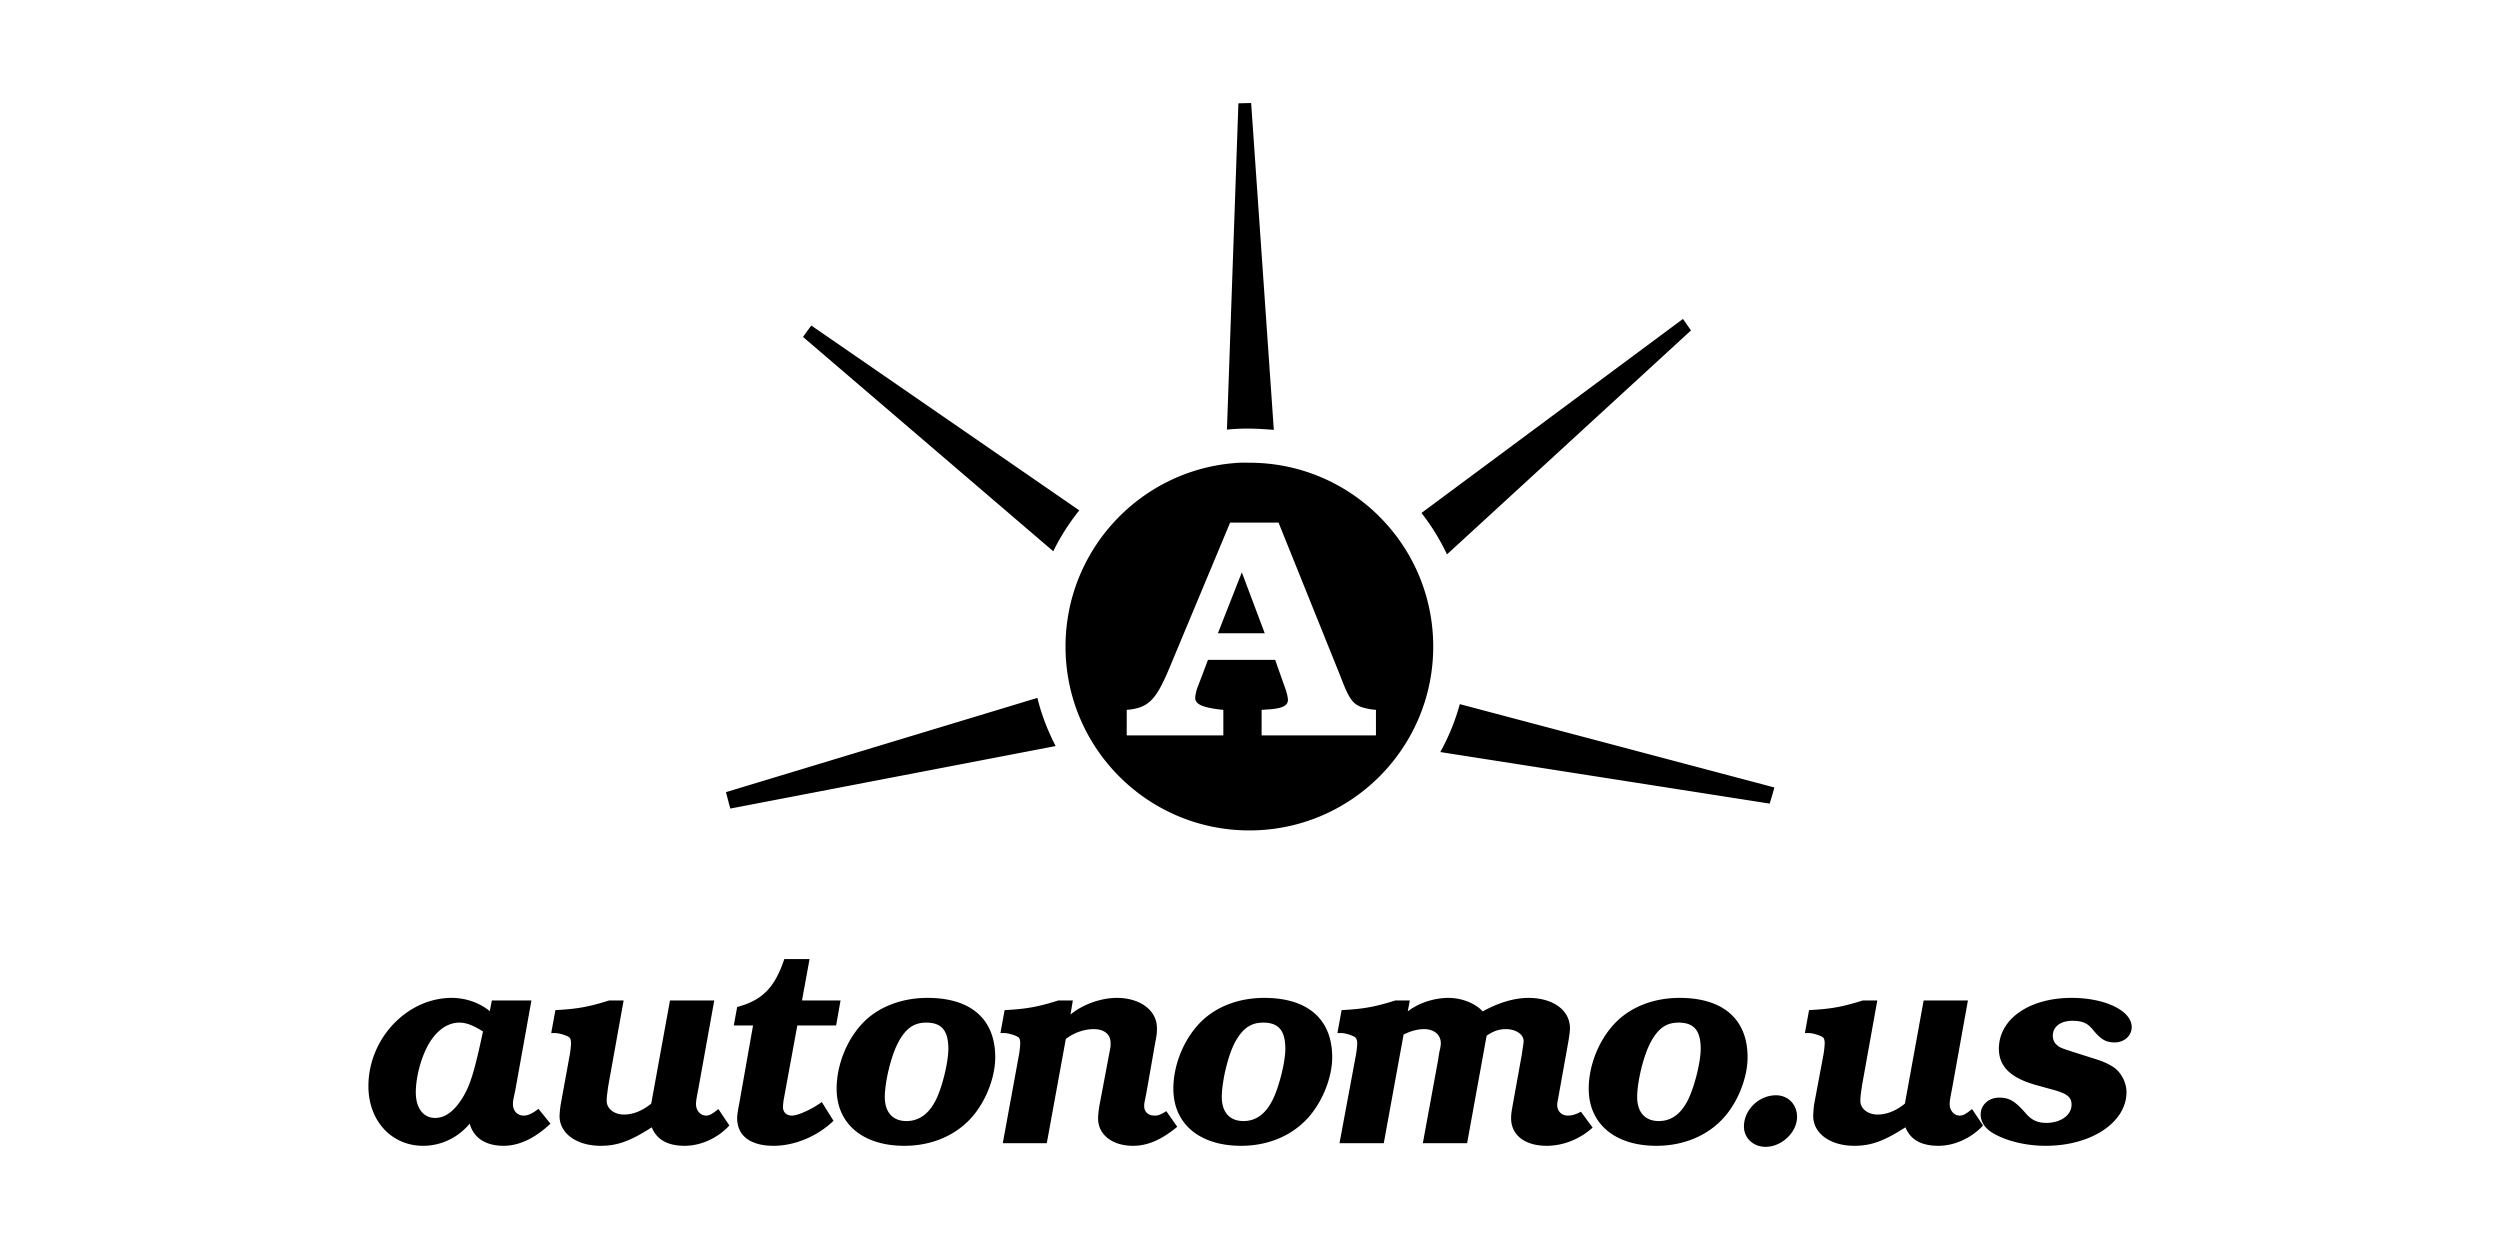 <svg xmlns="http://www.w3.org/2000/svg" viewBox="0 0 300 150"><path style="block-progression:tb;text-indent:0;text-transform:none" d="M149.92 12.37c-.442 0-.873.023-1.312.031l-1.375 39.156c1.872-.204 3.753-.131 5.625.031l-2.72-39.219h-.218zm52.031 25.906l-31.375 23.281a26.137 26.137 0 013.063 4.969l29.28-26.875c-.327-.457-.63-.927-.968-1.375zm-104.59.781c-.338.46-.674.906-1 1.375l30.031 25.72a25.992 25.992 0 013.125-4.907l-32.16-22.18zm51.44 16.47c-11.658.591-20.938 10.258-20.938 22.062 0 12.186 9.877 22.062 22.062 22.062 12.186 0 22.062-9.876 22.062-22.062 0-12.186-9.877-22.062-22.062-22.062-.38 0-.749-.019-1.125 0zm-1.187 7.188h5.812l7.375 18.312c1.276 3.34 1.617 3.718 3.719 4.094l.594.062v3.063h-13.72v-3.063l.938-.062c1.539-.113 2.219-.45 2.219-1.125 0-.3-.144-.95-.406-1.625l-1.125-3.188h-8.063l-1.219 3.219c-.187.413-.312 1.118-.312 1.344 0 .713.755 1.112 2.781 1.375l.594.062v3.063h-11.594v-3.063l.594-.062c2.101-.338 2.948-1.292 4.375-4.594l7.437-17.812zm1.406 5.969l-2.875 7.312h5.625l-2.75-7.312zm-24.531 15.062L87.114 95.058c.182.655.33 1.32.531 1.968l39.031-7.5c-.937-1.822-1.697-3.741-2.188-5.78zm50.688.75a25.885 25.885 0 01-2.344 5.75l39.53 6.187c.195-.643.39-1.286.563-1.937l-37.75-10zM94.115 115.09c-1.14 3.42-2.638 4.945-5.656 5.75l-.407 2.218h2.313l-1.625 9.188c-.202 1.073-.281 1.568-.281 1.937 0 2.114 1.59 3.313 4.375 3.313 2.549 0 5.275-1.155 7.187-3l-1.406-2.25c-1.14.838-2.858 1.625-3.563 1.625-.67 0-1.093-.394-1.093-1.031 0-.168.029-.482.062-.75l1.656-9.032h4.656l.532-3H96.24l.906-4.968h-3.031zm-39.906 4.656c-5.367 0-10 4.891-10 10.594 0 4.16 2.772 7.156 6.562 7.156 2.147 0 4.152-.946 5.594-2.656.47 1.71 1.916 2.656 4.063 2.656 1.878 0 3.78-.912 5.625-2.656l-1.438-1.781c-.738.57-1.245.812-1.781.812-.738 0-1.281-.572-1.281-1.344 0-.402.013-.446.28-1.687l1.938-10.781h-4.75l-.25 1.281c-1.207-1.006-2.885-1.594-4.562-1.594zm57.094 0c-2.952 0-5.624.974-7.47 2.719-2.112 2.012-3.437 5.202-3.437 8.187 0 4.193 3.128 6.844 8.125 6.844 3.153 0 5.961-1.14 7.907-3.219 1.777-1.878 3-4.89 3-7.406 0-4.562-2.893-7.125-8.125-7.125zm22.719 0c-1.912 0-4.12.792-5.563 2l.281-1.688h-1.75c-2.549.805-3.921 1.022-6.437 1.156l-.5 2.75h.406c.57 0 1.48.297 1.781.532.135.134.188.385.188.687 0 .235-.058.814-.125 1.25l-1.969 10.75h5.281l2.282-12.5c.939-.738 2.17-1.187 3.343-1.187 1.275 0 2.032.616 2.032 1.656 0 .335.002.392-.032.594l-1.312 6.937c-.1.604-.156 1.162-.156 1.531 0 1.946 1.705 3.282 4.187 3.282 1.744 0 3.4-.705 5.313-2.282l-1.313-1.875c-.704.436-.97.532-1.406.532-.772 0-1.25-.452-1.25-1.157 0-.301.013-.28.281-1.656l1.031-5.875c.202-.973.22-1.343.22-1.812 0-2.113-1.996-3.625-4.813-3.625zm17.688 0c-2.952 0-5.593.974-7.438 2.719-2.113 2.012-3.469 5.202-3.469 8.187 0 4.193 3.128 6.844 8.125 6.844 3.153 0 5.961-1.14 7.907-3.219 1.777-1.878 3.03-4.89 3.03-7.406 0-4.562-2.923-7.125-8.155-7.125zm22.125 0c-1.744 0-3.632.618-4.906 1.625l.25-1.313h-1.75c-2.55.805-3.922 1.022-6.438 1.156l-.5 2.75h.406c.57 0 1.448.297 1.75.532.134.134.219.385.219.687 0 .235-.058.814-.125 1.25l-2 10.75h5.313l2.375-13.03c.771-.403 1.63-.657 2.468-.657 1.208 0 2 .681 2 1.687 0 .235-.055.6-.156.97-.067.402-.125.678-.125.812l-1.875 10.219h5.313l2.343-12.906c.872-.57 1.474-.782 2.313-.782 1.207 0 2.125.633 2.125 1.438 0 .201-.018.216-.219 1.625l-1.094 6.062c-.134.805-.187 1.026-.187 1.563 0 2.046 1.665 3.312 4.281 3.312 1.979 0 3.99-.812 5.5-2.187l-1.406-1.906c-.604.335-1.093.468-1.563.468-.771 0-1.28-.543-1.28-1.28 0-.236.057-.509.124-.844l1.25-6.97c.067-.469.156-1.039.156-1.374 0-2.18-2.014-3.656-5-3.656-1.71 0-3.69.618-5.468 1.625-.839-.94-2.484-1.625-4.094-1.625zm27.719 0c-2.952 0-5.593.974-7.438 2.719-2.113 2.012-3.469 5.202-3.469 8.187 0 4.193 3.128 6.844 8.125 6.844 3.153 0 5.992-1.14 7.938-3.219 1.778-1.878 3-4.89 3-7.406 0-4.562-2.924-7.125-8.156-7.125zm47.03 0c-5.064 0-8.718 2.538-8.718 6.094 0 2.113 1.356 3.471 4.375 4.343l2.375.657c1.476.436 1.969.846 1.969 1.718 0 1.275-1.32 2.188-3.031 2.188-1.074 0-1.796-.349-2.5-1.188-1.275-1.442-1.95-1.843-3.157-1.843-1.274 0-2.218.89-2.218 2.03 0 .84.473 1.59 1.312 2.126 1.577 1.006 4.018 1.625 6.5 1.625 5.468 0 9.688-2.815 9.688-6.438 0-1.107-.597-2.3-1.47-2.937-.57-.403-1.33-.759-2.437-1.094l-2.656-.844c-1.342-.436-1.51-.51-1.813-.812-.301-.235-.468-.658-.468-1.094 0-1.073.935-1.781 2.344-1.781 1.174 0 1.8.26 2.437 1.031.973 1.207 1.583 1.562 2.656 1.562 1.14 0 2.031-.803 2.031-1.843 0-1.946-3.16-3.5-7.218-3.5zm-175.5.312c-2.548.805-3.921 1.022-6.437 1.156l-.5 2.75h.406c.57 0 1.48.297 1.782.532.134.134.187.385.187.687 0 .235-.058.814-.125 1.25l-1.094 6a11.373 11.373 0 00-.156 1.5c0 2.08 2.053 3.563 4.938 3.563 2.012 0 3.575-.575 6.125-2.22.603 1.477 1.889 2.22 3.968 2.22 1.912 0 3.969-.928 5.344-2.438l-1.312-1.969c-.772.604-1.064.782-1.5.782-.638 0-1.188-.606-1.188-1.344 0-.403.047-.668.281-1.875l1.907-10.594h-5.313l-2.25 12.375c-1.073.872-2.174 1.312-3.281 1.312-1.174 0-2.063-.719-2.063-1.625 0-.302-.013-.37.188-1.812l1.844-10.25h-1.75zm150.44 0c-2.548.805-3.921 1.022-6.437 1.156l-.5 2.75h.406c.57 0 1.48.297 1.782.532.134.134.187.385.187.687 0 .235-.058.814-.125 1.25l-1.125 6c-.067.336-.125 1.165-.125 1.5 0 2.08 2.053 3.563 4.938 3.563 2.012 0 3.575-.575 6.125-2.22.603 1.477 1.889 2.22 3.968 2.22 1.912 0 3.969-.928 5.344-2.438l-1.312-1.969c-.772.604-1.064.782-1.5.782-.638 0-1.188-.606-1.188-1.344 0-.403.047-.668.282-1.875l1.906-10.594h-5.313l-2.25 12.375c-1.073.872-2.174 1.312-3.281 1.312-1.174 0-2.063-.719-2.063-1.625 0-.302-.013-.37.188-1.812l1.844-10.25h-1.75zm-168.41 2.656c.84 0 1.67.325 2.845 1.063-.973 4.562-1.474 6.276-2.313 7.719-1.04 1.778-2.163 2.656-3.437 2.656-1.41 0-2.313-1.184-2.313-3.063 0-2.113.83-4.896 1.938-6.406.905-1.274 2.073-1.969 3.28-1.969zm56.032 0c1.845 0 2.656.943 2.656 3.157 0 1.61-.76 4.711-1.531 6.187-.839 1.644-2.024 2.469-3.5 2.469-1.644 0-2.594-1.064-2.594-2.875 0-1.845.757-4.926 1.562-6.469.906-1.744 1.897-2.469 3.407-2.469zm40.438 0c1.845 0 2.656.943 2.656 3.157 0 1.61-.791 4.711-1.563 6.187-.838 1.644-1.992 2.469-3.468 2.469-1.644 0-2.594-1.064-2.594-2.875 0-1.845.726-4.926 1.531-6.469.906-1.744 1.928-2.469 3.438-2.469zm49.844 0c1.845 0 2.656.943 2.656 3.157 0 1.61-.791 4.711-1.563 6.187-.838 1.644-1.992 2.469-3.468 2.469-1.644 0-2.594-1.064-2.594-2.875 0-1.845.757-4.926 1.562-6.469.906-1.744 1.897-2.469 3.407-2.469zm11.688 8.72c-2.046 0-3.844 1.737-3.844 3.75 0 1.374 1.118 2.437 2.594 2.437 1.945 0 3.78-1.75 3.78-3.594 0-1.51-1.088-2.594-2.53-2.594z" fill-rule="evenodd" color="#000"/></svg>